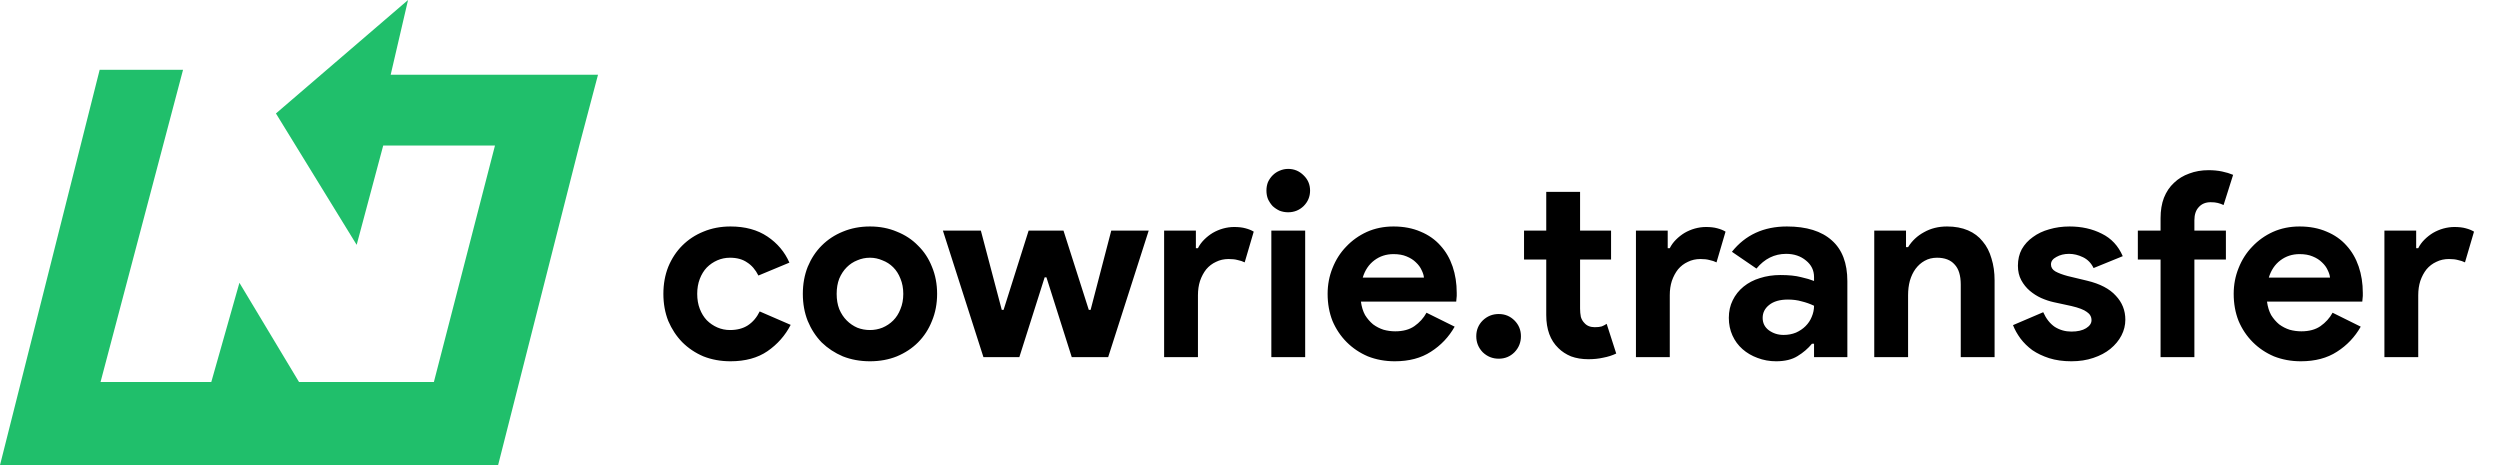 <svg width="301" height="56" viewBox="0 0 301 56" fill="none" xmlns="http://www.w3.org/2000/svg">
<path fill-rule="evenodd" clip-rule="evenodd" d="M59.972 56H6.249L6.248 55.999L0 56L12 8.401H22.039L12.106 45.99L25.44 45.991L28.826 34.048L36 45.991H52.24L59.596 17.519H46.14L42.943 29.48L33.223 13.66L49.129 0L47.038 9H72L69.748 17.519L59.972 56Z" fill="#20BF6B"/>
<path d="M95.198 39.114C94.535 40.399 93.602 41.456 92.4 42.285C91.219 43.093 89.737 43.498 87.954 43.498C86.773 43.498 85.684 43.3 84.69 42.907C83.716 42.492 82.866 41.922 82.14 41.197C81.436 40.471 80.876 39.621 80.461 38.647C80.067 37.652 79.871 36.564 79.871 35.383C79.871 34.201 80.067 33.113 80.461 32.118C80.876 31.123 81.436 30.273 82.14 29.569C82.866 28.843 83.716 28.284 84.69 27.89C85.684 27.475 86.773 27.268 87.954 27.268C89.716 27.268 91.198 27.672 92.4 28.48C93.602 29.289 94.483 30.336 95.043 31.621L91.312 33.175C90.96 32.471 90.504 31.942 89.944 31.59C89.405 31.216 88.721 31.03 87.892 31.03C87.353 31.03 86.845 31.134 86.368 31.341C85.892 31.548 85.467 31.838 85.094 32.212C84.742 32.584 84.462 33.041 84.254 33.58C84.047 34.118 83.944 34.719 83.944 35.383C83.944 36.046 84.047 36.647 84.254 37.186C84.462 37.725 84.742 38.181 85.094 38.554C85.467 38.927 85.892 39.217 86.368 39.425C86.845 39.632 87.353 39.736 87.892 39.736C88.742 39.736 89.457 39.549 90.037 39.176C90.638 38.782 91.115 38.222 91.468 37.497L95.198 39.114ZM104.744 27.268C105.926 27.268 107.004 27.475 107.978 27.89C108.973 28.284 109.823 28.843 110.527 29.569C111.253 30.273 111.812 31.123 112.206 32.118C112.621 33.113 112.828 34.201 112.828 35.383C112.828 36.564 112.621 37.652 112.206 38.647C111.812 39.642 111.253 40.502 110.527 41.228C109.823 41.932 108.973 42.492 107.978 42.907C107.004 43.3 105.926 43.498 104.744 43.498C103.563 43.498 102.475 43.3 101.48 42.907C100.506 42.492 99.656 41.932 98.93 41.228C98.226 40.502 97.666 39.642 97.252 38.647C96.858 37.652 96.661 36.564 96.661 35.383C96.661 34.201 96.858 33.113 97.252 32.118C97.666 31.123 98.226 30.273 98.93 29.569C99.656 28.843 100.506 28.284 101.48 27.89C102.475 27.475 103.563 27.268 104.744 27.268ZM104.744 39.736C105.263 39.736 105.76 39.642 106.237 39.456C106.734 39.248 107.17 38.958 107.543 38.585C107.916 38.212 108.206 37.756 108.413 37.217C108.641 36.678 108.755 36.067 108.755 35.383C108.755 34.699 108.641 34.087 108.413 33.548C108.206 33.01 107.916 32.553 107.543 32.18C107.17 31.807 106.734 31.527 106.237 31.341C105.76 31.134 105.263 31.03 104.744 31.03C104.206 31.03 103.698 31.134 103.221 31.341C102.744 31.527 102.319 31.807 101.946 32.18C101.573 32.553 101.273 33.01 101.045 33.548C100.837 34.087 100.734 34.699 100.734 35.383C100.734 36.067 100.837 36.678 101.045 37.217C101.273 37.756 101.573 38.212 101.946 38.585C102.319 38.958 102.744 39.248 103.221 39.456C103.698 39.642 104.206 39.736 104.744 39.736ZM113.525 27.765H118.095L120.613 37.31H120.831L123.847 27.765H128.044L131.091 37.31H131.309L133.796 27.765H138.304L133.423 43H129.039L125.992 33.393H125.775L122.728 43H118.406L113.525 27.765ZM140.16 27.765H143.984V29.88H144.233C144.419 29.506 144.668 29.165 144.979 28.854C145.29 28.543 145.632 28.273 146.005 28.045C146.399 27.817 146.813 27.641 147.249 27.517C147.705 27.392 148.15 27.33 148.586 27.33C149.124 27.33 149.58 27.382 149.954 27.486C150.347 27.589 150.679 27.724 150.948 27.89L149.86 31.59C149.612 31.465 149.332 31.372 149.021 31.31C148.731 31.227 148.368 31.186 147.933 31.186C147.373 31.186 146.865 31.299 146.409 31.527C145.953 31.735 145.559 32.035 145.228 32.429C144.917 32.823 144.668 33.289 144.482 33.828C144.316 34.346 144.233 34.916 144.233 35.538V43H140.16V27.765ZM155.091 25.558C154.738 25.558 154.396 25.496 154.065 25.372C153.754 25.226 153.474 25.04 153.225 24.812C152.997 24.563 152.811 24.283 152.666 23.972C152.541 23.662 152.479 23.32 152.479 22.946C152.479 22.573 152.541 22.231 152.666 21.92C152.811 21.61 152.997 21.34 153.225 21.112C153.474 20.863 153.754 20.677 154.065 20.552C154.396 20.407 154.738 20.335 155.091 20.335C155.816 20.335 156.438 20.594 156.956 21.112C157.474 21.61 157.733 22.221 157.733 22.946C157.733 23.672 157.474 24.294 156.956 24.812C156.438 25.309 155.816 25.558 155.091 25.558ZM153.07 43V27.765H157.143V43H153.07ZM175.141 39.331C174.437 40.575 173.483 41.58 172.281 42.347C171.1 43.114 169.649 43.498 167.928 43.498C166.768 43.498 165.69 43.3 164.695 42.907C163.721 42.492 162.871 41.922 162.145 41.197C161.42 40.471 160.85 39.621 160.435 38.647C160.042 37.652 159.845 36.564 159.845 35.383C159.845 34.284 160.042 33.248 160.435 32.274C160.829 31.279 161.378 30.419 162.083 29.693C162.788 28.947 163.617 28.356 164.57 27.921C165.545 27.486 166.612 27.268 167.773 27.268C168.996 27.268 170.084 27.475 171.037 27.89C171.991 28.284 172.789 28.843 173.431 29.569C174.074 30.273 174.561 31.113 174.893 32.087C175.224 33.061 175.39 34.118 175.39 35.258C175.39 35.404 175.39 35.528 175.39 35.632C175.369 35.756 175.359 35.87 175.359 35.974C175.338 36.077 175.328 36.191 175.328 36.316H163.855C163.938 36.937 164.104 37.476 164.353 37.932C164.622 38.367 164.944 38.74 165.317 39.051C165.71 39.342 166.135 39.559 166.591 39.704C167.047 39.829 167.514 39.891 167.99 39.891C168.923 39.891 169.69 39.684 170.291 39.269C170.913 38.834 171.4 38.295 171.752 37.652L175.141 39.331ZM171.442 33.424C171.421 33.154 171.328 32.854 171.162 32.522C171.017 32.191 170.789 31.88 170.478 31.59C170.188 31.299 169.814 31.061 169.358 30.875C168.923 30.688 168.395 30.595 167.773 30.595C166.902 30.595 166.135 30.843 165.472 31.341C164.809 31.838 164.342 32.533 164.073 33.424H171.442ZM180.447 43.187C179.701 43.187 179.059 42.928 178.52 42.409C178.002 41.87 177.743 41.228 177.743 40.482C177.743 39.736 178.002 39.103 178.52 38.585C179.059 38.067 179.701 37.808 180.447 37.808C181.194 37.808 181.826 38.067 182.344 38.585C182.862 39.103 183.121 39.736 183.121 40.482C183.121 41.228 182.862 41.87 182.344 42.409C181.826 42.928 181.194 43.187 180.447 43.187ZM186.168 31.248H183.494V27.765H186.168V23.102H190.241V27.765H193.972V31.248H190.241V37.155C190.241 37.507 190.272 37.839 190.334 38.15C190.417 38.44 190.562 38.689 190.769 38.896C191.059 39.228 191.474 39.394 192.013 39.394C192.365 39.394 192.645 39.362 192.852 39.3C193.06 39.217 193.256 39.114 193.443 38.989L194.593 42.565C194.117 42.793 193.598 42.959 193.039 43.062C192.5 43.187 191.899 43.249 191.236 43.249C190.469 43.249 189.774 43.135 189.152 42.907C188.551 42.658 188.044 42.326 187.629 41.912C186.655 40.979 186.168 39.653 186.168 37.932V31.248ZM196.968 27.765H200.792V29.88H201.041C201.227 29.506 201.476 29.165 201.787 28.854C202.098 28.543 202.44 28.273 202.813 28.045C203.207 27.817 203.621 27.641 204.056 27.517C204.512 27.392 204.958 27.33 205.393 27.33C205.932 27.33 206.388 27.382 206.761 27.486C207.155 27.589 207.487 27.724 207.756 27.89L206.668 31.59C206.419 31.465 206.139 31.372 205.829 31.31C205.538 31.227 205.176 31.186 204.74 31.186C204.181 31.186 203.673 31.299 203.217 31.527C202.761 31.735 202.367 32.035 202.035 32.429C201.725 32.823 201.476 33.289 201.289 33.828C201.123 34.346 201.041 34.916 201.041 35.538V43H196.968V27.765ZM218.411 41.383H218.162C217.685 41.964 217.105 42.461 216.421 42.876C215.758 43.29 214.898 43.498 213.841 43.498C213.053 43.498 212.307 43.363 211.602 43.093C210.918 42.844 210.317 42.492 209.799 42.036C209.281 41.58 208.876 41.031 208.586 40.388C208.296 39.746 208.151 39.041 208.151 38.274C208.151 37.486 208.306 36.782 208.617 36.16C208.928 35.517 209.363 34.968 209.923 34.512C210.483 34.056 211.136 33.714 211.882 33.486C212.649 33.237 213.478 33.113 214.369 33.113C215.364 33.113 216.183 33.196 216.825 33.362C217.468 33.507 217.996 33.662 218.411 33.828V33.362C218.411 32.553 218.09 31.89 217.447 31.372C216.805 30.833 216.007 30.564 215.053 30.564C213.644 30.564 212.452 31.154 211.478 32.336L208.524 30.315C210.141 28.284 212.348 27.268 215.146 27.268C217.509 27.268 219.313 27.828 220.556 28.947C221.8 30.046 222.422 31.683 222.422 33.859V43H218.411V41.383ZM218.411 36.813C217.934 36.585 217.437 36.409 216.919 36.284C216.421 36.139 215.872 36.067 215.271 36.067C214.297 36.067 213.54 36.284 213.001 36.72C212.483 37.134 212.224 37.652 212.224 38.274C212.224 38.896 212.473 39.394 212.97 39.767C213.488 40.14 214.079 40.326 214.742 40.326C215.281 40.326 215.779 40.233 216.235 40.046C216.691 39.839 217.074 39.58 217.385 39.269C217.717 38.938 217.965 38.564 218.131 38.15C218.318 37.715 218.411 37.269 218.411 36.813ZM229.484 29.755H229.733C230.21 28.988 230.852 28.387 231.66 27.952C232.469 27.496 233.391 27.268 234.428 27.268C235.381 27.268 236.22 27.424 236.946 27.734C237.671 28.045 238.262 28.491 238.718 29.071C239.195 29.631 239.547 30.315 239.775 31.123C240.024 31.911 240.148 32.792 240.148 33.766V43H236.075V34.264C236.075 33.165 235.827 32.356 235.329 31.838C234.852 31.299 234.148 31.03 233.215 31.03C232.655 31.03 232.158 31.154 231.723 31.403C231.308 31.631 230.945 31.952 230.634 32.367C230.344 32.761 230.116 33.237 229.95 33.797C229.805 34.336 229.733 34.916 229.733 35.538V43H225.66V27.765H229.484V29.755ZM249.393 43.498C248.398 43.498 247.507 43.373 246.719 43.124C245.952 42.876 245.278 42.554 244.698 42.16C244.138 41.746 243.662 41.28 243.268 40.761C242.874 40.222 242.573 39.684 242.366 39.145L246.004 37.59C246.356 38.378 246.823 38.968 247.403 39.362C248.004 39.736 248.667 39.922 249.393 39.922C250.139 39.922 250.73 39.787 251.165 39.518C251.6 39.248 251.818 38.927 251.818 38.554C251.818 38.139 251.631 37.808 251.258 37.559C250.906 37.29 250.284 37.051 249.393 36.844L247.247 36.378C246.771 36.274 246.273 36.108 245.755 35.88C245.258 35.652 244.802 35.362 244.387 35.01C243.973 34.657 243.631 34.232 243.361 33.735C243.092 33.237 242.957 32.657 242.957 31.994C242.957 31.248 243.112 30.584 243.423 30.004C243.755 29.424 244.201 28.936 244.76 28.543C245.32 28.128 245.973 27.817 246.719 27.61C247.486 27.382 248.305 27.268 249.175 27.268C250.626 27.268 251.921 27.558 253.061 28.139C254.201 28.698 255.041 29.6 255.58 30.843L252.067 32.274C251.776 31.672 251.351 31.237 250.792 30.968C250.232 30.698 249.673 30.564 249.113 30.564C248.533 30.564 248.025 30.688 247.589 30.937C247.154 31.165 246.937 31.465 246.937 31.838C246.937 32.191 247.113 32.471 247.465 32.678C247.838 32.885 248.336 33.072 248.957 33.237L251.289 33.797C252.844 34.17 253.994 34.771 254.74 35.6C255.507 36.409 255.891 37.373 255.891 38.492C255.891 39.155 255.735 39.787 255.424 40.388C255.113 40.989 254.668 41.528 254.087 42.005C253.528 42.461 252.844 42.824 252.035 43.093C251.248 43.363 250.367 43.498 249.393 43.498ZM265.914 20.49C266.495 20.49 267.034 20.542 267.531 20.646C268.029 20.749 268.474 20.884 268.868 21.05L267.718 24.688C267.51 24.584 267.282 24.501 267.034 24.439C266.806 24.377 266.516 24.346 266.163 24.346C265.562 24.346 265.085 24.542 264.733 24.936C264.381 25.309 264.204 25.838 264.204 26.522V27.765H267.998V31.248H264.204V43H260.132V31.248H257.396V27.765H260.132V26.273C260.132 25.34 260.266 24.522 260.536 23.817C260.826 23.091 261.23 22.49 261.748 22.014C262.266 21.516 262.878 21.143 263.583 20.894C264.287 20.625 265.065 20.49 265.914 20.49ZM284.233 39.331C283.528 40.575 282.575 41.58 281.372 42.347C280.191 43.114 278.74 43.498 277.02 43.498C275.859 43.498 274.781 43.3 273.786 42.907C272.812 42.492 271.962 41.922 271.237 41.197C270.511 40.471 269.941 39.621 269.527 38.647C269.133 37.652 268.936 36.564 268.936 35.383C268.936 34.284 269.133 33.248 269.527 32.274C269.921 31.279 270.47 30.419 271.175 29.693C271.879 28.947 272.708 28.356 273.662 27.921C274.636 27.486 275.704 27.268 276.864 27.268C278.087 27.268 279.175 27.475 280.129 27.89C281.082 28.284 281.88 28.843 282.523 29.569C283.165 30.273 283.652 31.113 283.984 32.087C284.316 33.061 284.482 34.118 284.482 35.258C284.482 35.404 284.482 35.528 284.482 35.632C284.461 35.756 284.45 35.87 284.45 35.974C284.43 36.077 284.419 36.191 284.419 36.316H272.947C273.03 36.937 273.196 37.476 273.444 37.932C273.714 38.367 274.035 38.74 274.408 39.051C274.802 39.342 275.227 39.559 275.683 39.704C276.139 39.829 276.605 39.891 277.082 39.891C278.015 39.891 278.782 39.684 279.383 39.269C280.004 38.834 280.492 38.295 280.844 37.652L284.233 39.331ZM280.533 33.424C280.512 33.154 280.419 32.854 280.253 32.522C280.108 32.191 279.88 31.88 279.569 31.59C279.279 31.299 278.906 31.061 278.45 30.875C278.015 30.688 277.486 30.595 276.864 30.595C275.994 30.595 275.227 30.843 274.564 31.341C273.9 31.838 273.434 32.533 273.164 33.424H280.533ZM287.083 27.765H290.907V29.88H291.156C291.342 29.506 291.591 29.165 291.902 28.854C292.213 28.543 292.555 28.273 292.928 28.045C293.322 27.817 293.736 27.641 294.171 27.517C294.627 27.392 295.073 27.33 295.508 27.33C296.047 27.33 296.503 27.382 296.876 27.486C297.27 27.589 297.602 27.724 297.871 27.89L296.783 31.59C296.534 31.465 296.255 31.372 295.944 31.31C295.653 31.227 295.291 31.186 294.855 31.186C294.296 31.186 293.788 31.299 293.332 31.527C292.876 31.735 292.482 32.035 292.151 32.429C291.84 32.823 291.591 33.289 291.404 33.828C291.239 34.346 291.156 34.916 291.156 35.538V43H287.083V27.765Z" fill="black"/>
</svg>
